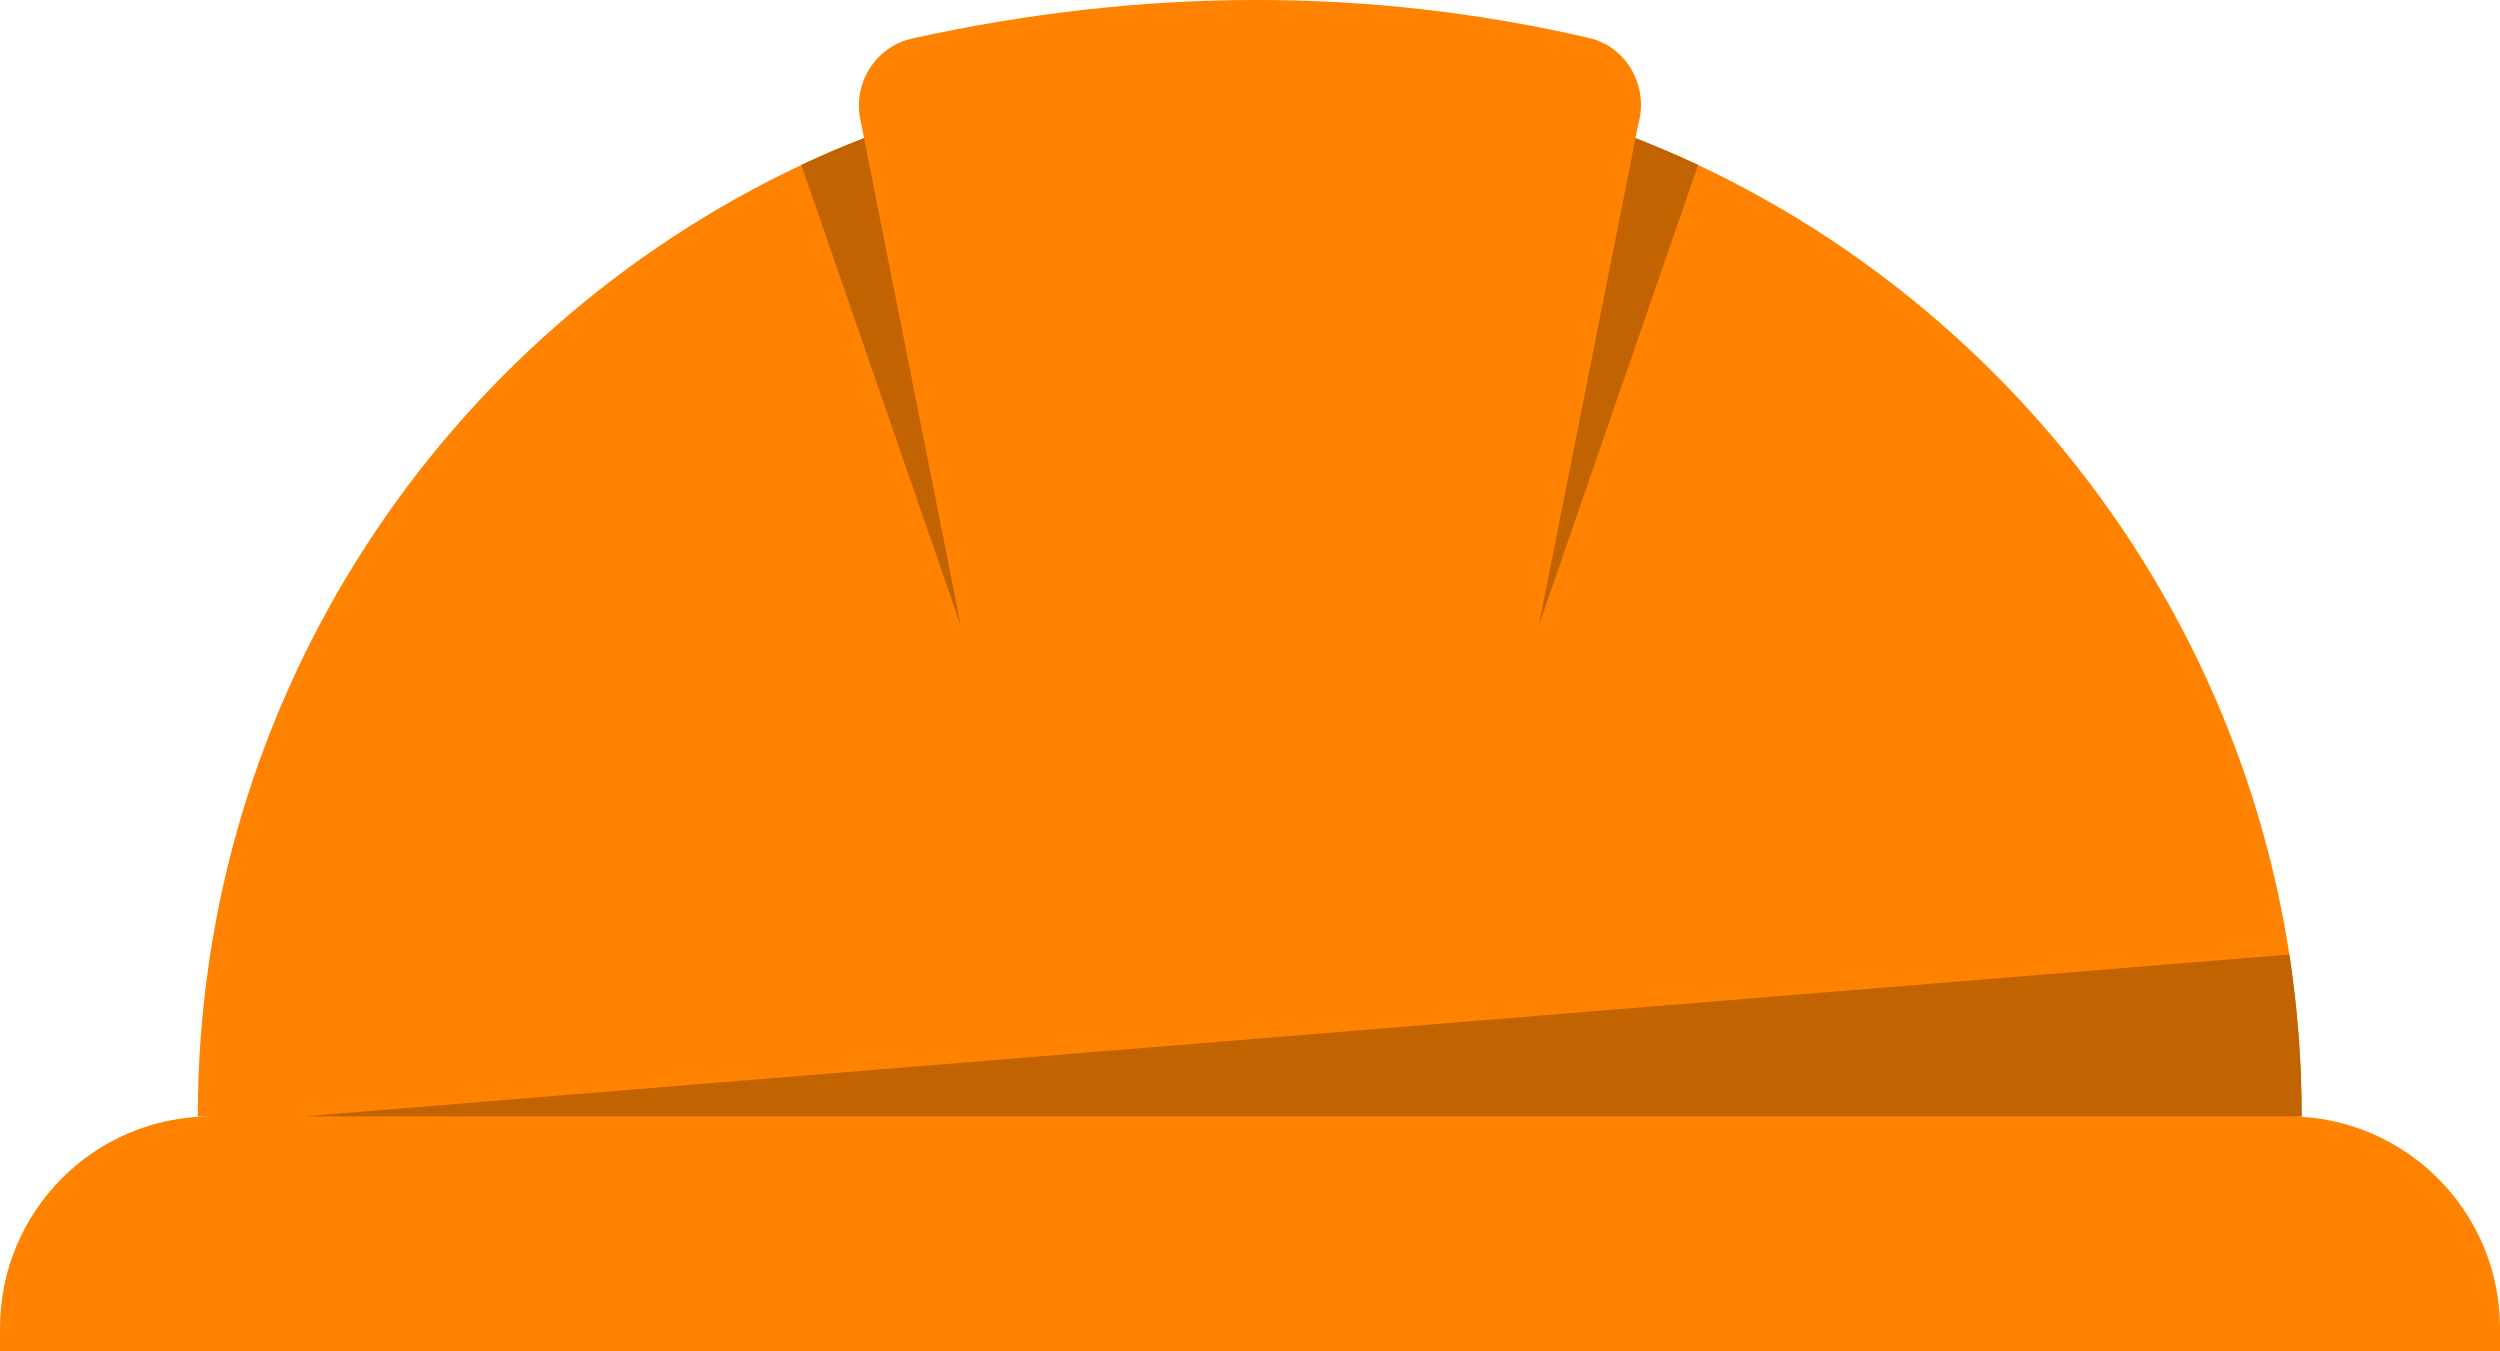 <?xml version="1.0" encoding="utf-8"?>
<!-- Generator: Adobe Illustrator 27.9.0, SVG Export Plug-In . SVG Version: 6.00 Build 0)  -->
<svg version="1.1" id="Layer_1" xmlns="http://www.w3.org/2000/svg" xmlns:xlink="http://www.w3.org/1999/xlink" x="0px" y="0px"
	 viewBox="0 0 250 135.118" style="enable-background:new 0 0 250 135.118;" xml:space="preserve">
<style type="text/css">
	.st0{display:none;}
	.st1{display:inline;}
	.st2{fill:#1B3B31;}
	.st3{fill:#FFFFFF;stroke:#1B3B31;stroke-width:0.25;stroke-miterlimit:10;}
	.st4{fill:none;stroke:#1B3B31;stroke-width:13;stroke-linejoin:round;stroke-dasharray:1.953,10.741;}
	.st5{fill:#FFA86F;}
	.st6{fill:#FFFFFF;stroke:#1B3B31;stroke-linecap:round;stroke-linejoin:round;stroke-miterlimit:10;}
	.st7{fill:#FFFFFF;}
	.st8{fill:none;stroke:#000000;stroke-width:2;stroke-miterlimit:10;}
	.st9{fill:none;stroke:#000000;stroke-width:5;stroke-miterlimit:10;stroke-dasharray:1.956,9.778;}
	.st10{fill:none;stroke:#000000;stroke-width:15;stroke-miterlimit:10;stroke-dasharray:2.839,55.828;}
	.st11{fill:#1A2D38;}
	.st12{fill:#A1852D;}
	.st13{fill:#343837;}
	.st14{fill:#D6A751;}
	.st15{fill:#FFF5E2;}
	.st16{fill:#BA7E46;}
	.st17{fill:#FFADA8;}
	.st18{fill:#FFB88A;}
	.st19{fill:#0D0D0D;}
	.st20{fill:#178DB8;}
	.st21{fill:#FF8201;}
	.st22{fill:#C26301;}
	.st23{fill:#438F78;}
	.st24{fill:#2F6353;}
</style>
<path id="path-02_00000012452789461167985940000007080988453689050753_" class="st21" d="M250,132.813v2.305H0v-2.305
	c0-11.686,9.434-21.173,21.119-21.173h-1.34c0-42.023,24.657-78.312,60.356-95.144
	c2.037-0.964,4.127-1.875,6.271-2.68l-0.375-1.875c-0.751-3.645,1.554-7.29,5.199-8.094
	c22.888-5.039,45.401-5.2,67.646-0.054c3.591,0.804,5.789,4.449,5.092,8.04l-0.429,1.983
	c2.144,0.858,4.234,1.716,6.271,2.68c31.035,14.633,53.709,43.954,59.123,78.956
	c0.804,5.254,1.233,10.667,1.233,16.188h-1.34C240.512,111.64,250,121.127,250,132.813z"/>
<path id="path-01_00000114788990979585252460000009971758152354205600_" class="st22" d="M96.087,62.62L80.135,16.496
	c2.049-0.968,4.145-1.849,6.263-2.685L96.087,62.62z M169.811,16.496
	c-2.047-0.967-4.141-1.848-6.257-2.684l-9.678,48.757L169.811,16.496z M104.616,105.585l-74.277,6.054
	h199.829c0-5.521-0.429-10.934-1.233-16.188l-82.926,6.759L104.616,105.585z"/>
</svg>
